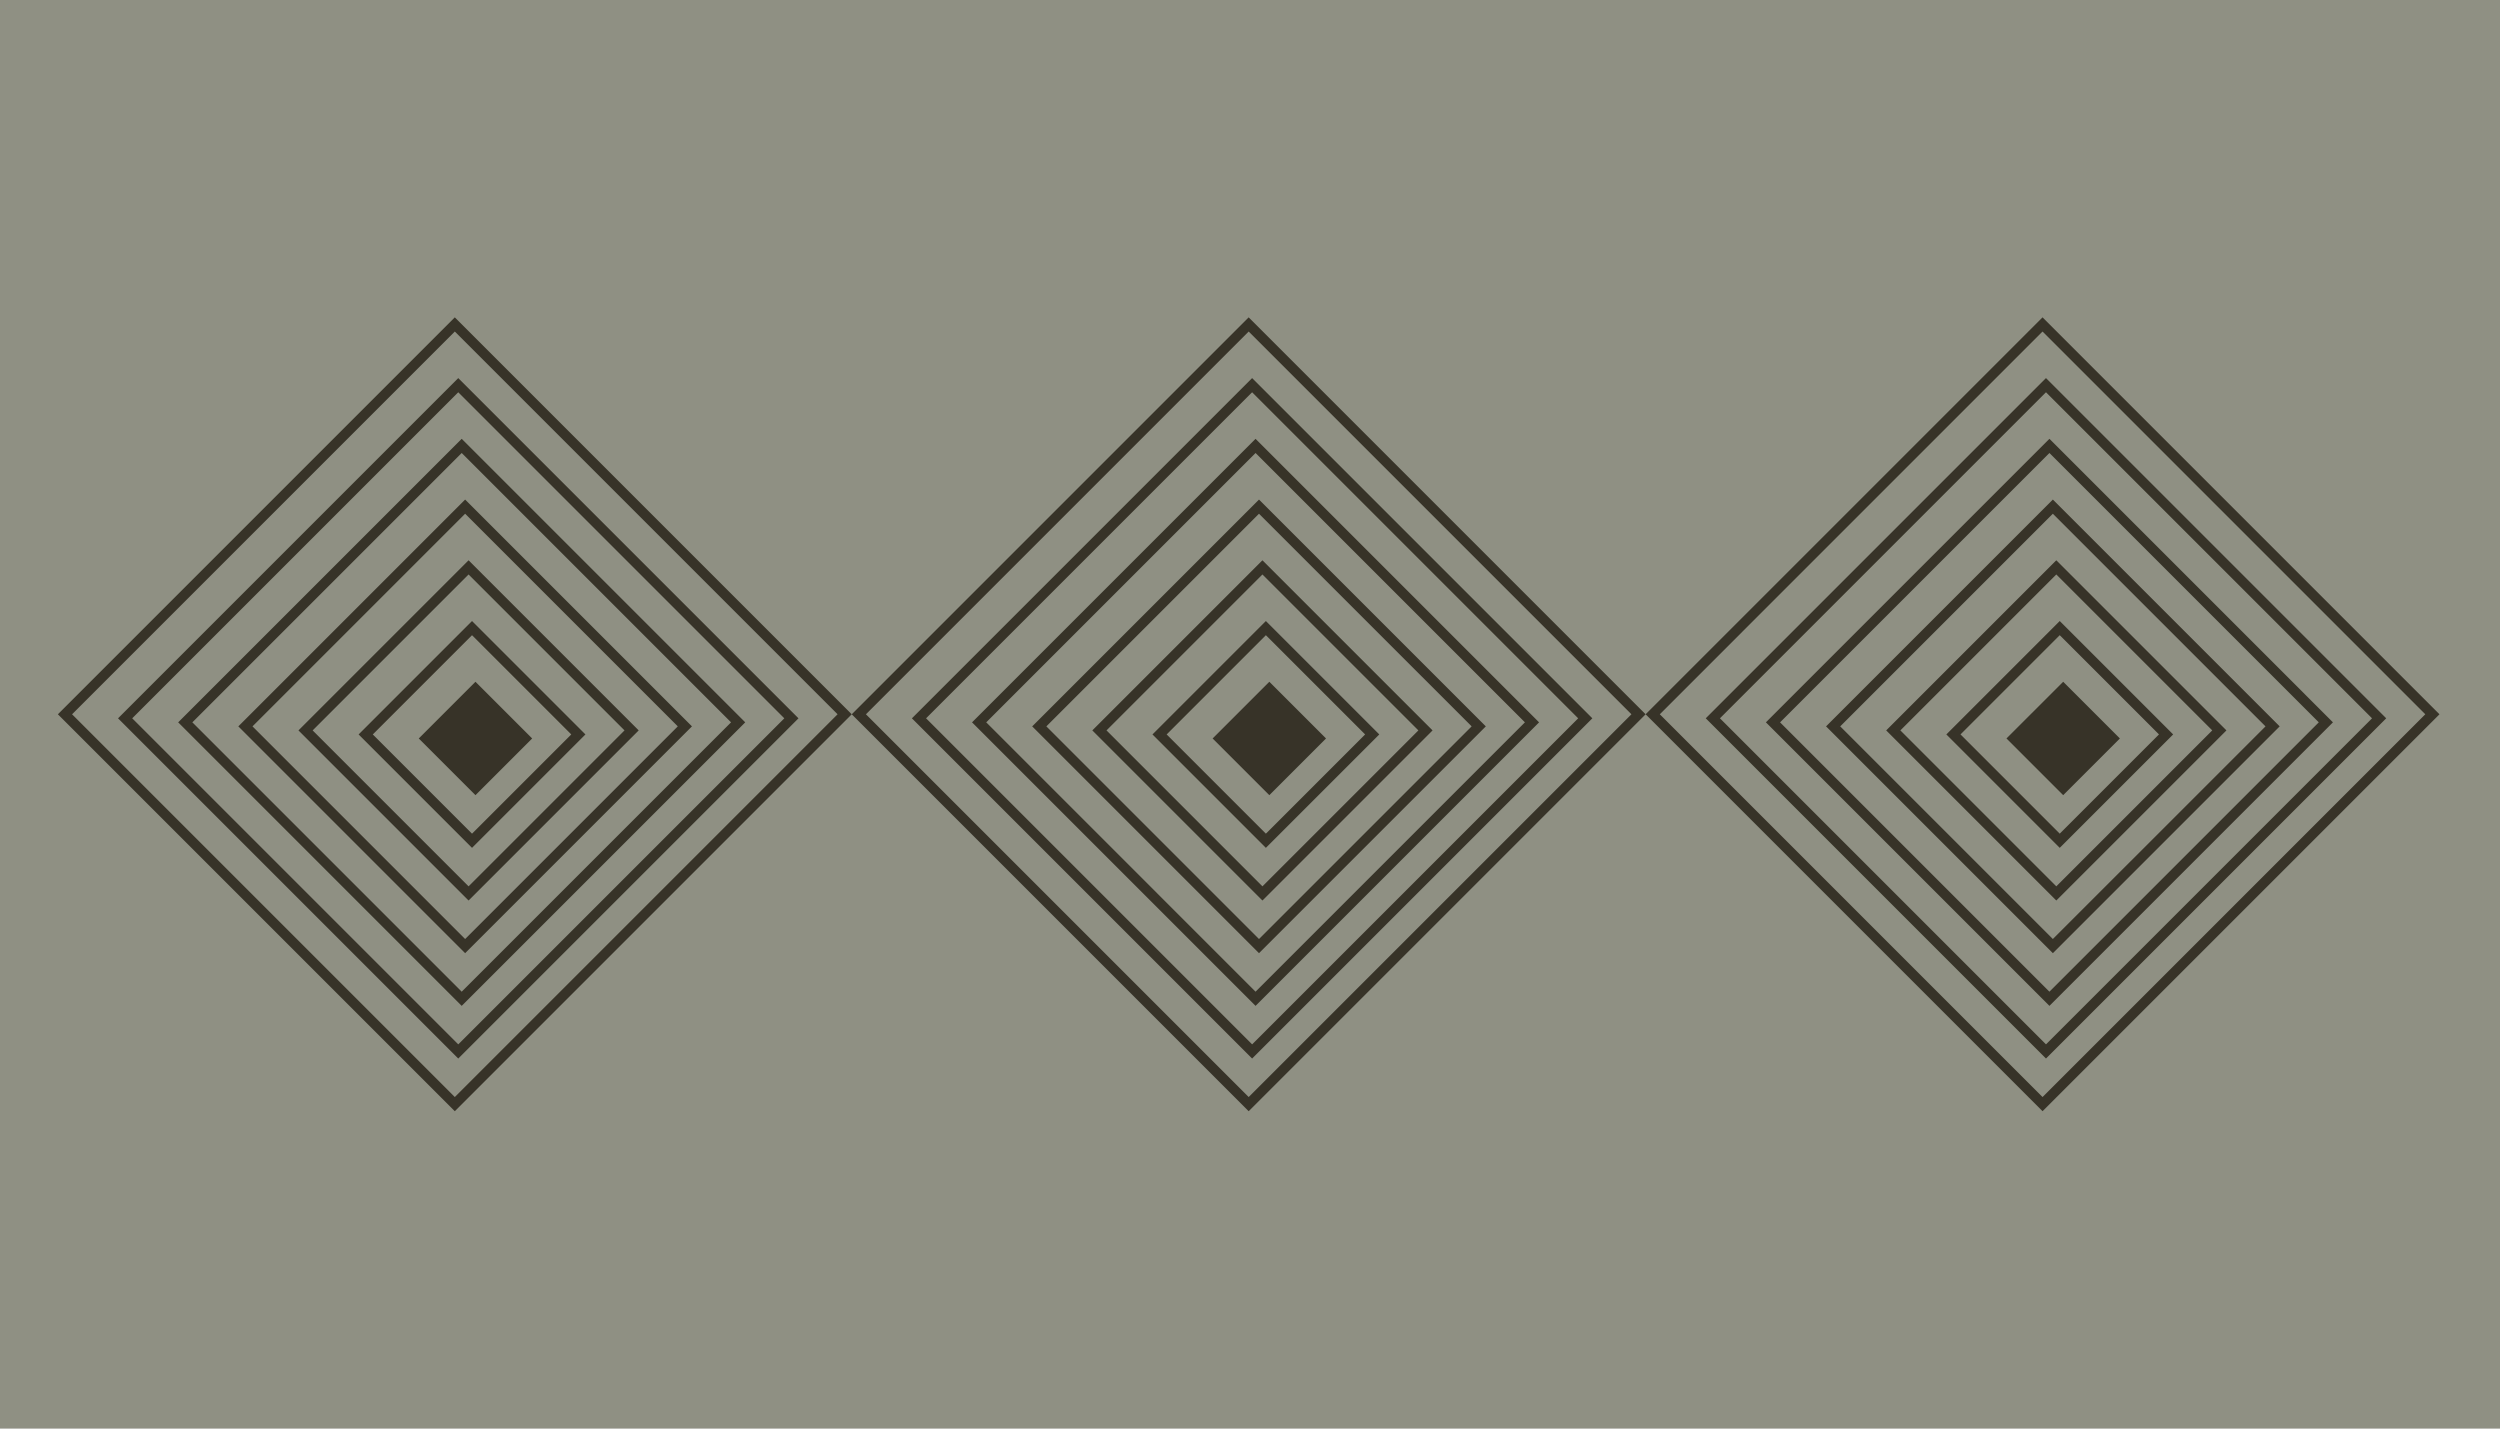 <svg viewBox="16 0 1890 1080" fill="none" xmlns="http://www.w3.org/2000/svg"><path d="M0 0h1920v1080H0z" fill="#8F9083"></path><path d="M359.84 250.637 70.477 540 359.84 829.363 649.203 540 359.84 250.637ZM59.76 540l300.08 300.08L659.92 540 359.84 239.92 59.76 540Z" fill="#373328" clip-rule="evenodd" fill-rule="evenodd"></path><path d="M362.44 296.552 115.946 543.046 362.44 789.541l246.494-246.495L362.44 296.552ZM105.228 543.046 362.44 800.258l257.211-257.212L362.44 285.835 105.228 543.046Z" fill="#373328" clip-rule="evenodd" fill-rule="evenodd"></path><path d="M365.04 342.468 161.414 546.093 365.04 749.719l203.626-203.626L365.04 342.468ZM150.697 546.093 365.04 760.436l214.343-214.343L365.04 331.75 150.697 546.093Z" fill="#373328" clip-rule="evenodd" fill-rule="evenodd"></path><path d="M367.641 388.382 206.884 549.14l160.757 160.757L528.398 549.14 367.641 388.382ZM196.167 549.14l171.474 171.474L539.116 549.14 367.641 377.665 196.167 549.14Z" fill="#373328" clip-rule="evenodd" fill-rule="evenodd"></path><path d="M370.241 434.3 252.353 552.188l117.888 117.889L488.13 552.188 370.241 434.3ZM241.635 552.188l128.606 128.606 128.606-128.606-128.606-128.605-128.606 128.605Z" fill="#373328" clip-rule="evenodd" fill-rule="evenodd"></path><path d="m372.843 480.213-75.021 75.02 75.021 75.02 75.02-75.02-75.02-75.02Zm-85.738 75.02 85.738 85.737 85.737-85.737-85.737-85.737-85.738 85.737Z" fill="#373328" clip-rule="evenodd" fill-rule="evenodd"></path><path d="m332.574 558.282 42.869-42.869 42.868 42.869-42.868 42.868-42.869-42.868Z" fill="#373328"></path><path d="M960 250.637 670.637 540 960 829.363 1249.36 540 960 250.637ZM659.92 540 960 840.08 1260.08 540 960 239.92 659.92 540Z" fill="#373328" clip-rule="evenodd" fill-rule="evenodd"></path><path d="M962.6 296.552 716.106 543.046 962.6 789.541l246.49-246.495L962.6 296.552ZM705.389 543.046 962.6 800.258l257.21-257.212L962.6 285.835 705.389 543.046Z" fill="#373328" clip-rule="evenodd" fill-rule="evenodd"></path><path d="M965.2 342.468 761.574 546.093 965.2 749.719l203.63-203.626L965.2 342.468ZM750.857 546.093 965.2 760.436l214.34-214.343L965.2 331.75 750.857 546.093Z" fill="#373328" clip-rule="evenodd" fill-rule="evenodd"></path><path d="M967.801 388.382 807.044 549.14l160.757 160.757L1128.56 549.14 967.801 388.382ZM796.327 549.14l171.474 171.474L1139.28 549.14 967.801 377.665 796.327 549.14Z" fill="#373328" clip-rule="evenodd" fill-rule="evenodd"></path><path d="M970.401 434.3 852.513 552.188l117.888 117.889 117.889-117.889L970.401 434.3ZM841.796 552.188l128.605 128.606 128.609-128.606-128.609-128.605-128.605 128.605Z" fill="#373328" clip-rule="evenodd" fill-rule="evenodd"></path><path d="m973.003 480.213-75.02 75.02 75.02 75.02 75.017-75.02-75.017-75.02Zm-85.737 75.02 85.737 85.737 85.737-85.737-85.737-85.737-85.737 85.737Z" fill="#373328" clip-rule="evenodd" fill-rule="evenodd"></path><path d="m932.734 558.282 42.869-42.869 42.867 42.869-42.867 42.868-42.869-42.868Z" fill="#373328"></path><path d="M1560.16 250.633 1270.8 539.996l289.36 289.363 289.36-289.363-289.36-289.363Zm-300.08 289.363 300.08 300.08 300.08-300.08-300.08-300.08-300.08 300.08Z" fill="#373328" clip-rule="evenodd" fill-rule="evenodd"></path><path d="m1562.76 296.548-246.49 246.494 246.49 246.495 246.49-246.495-246.49-246.494Zm-257.21 246.494 257.21 257.212 257.21-257.212-257.21-257.211-257.21 257.211Z" fill="#373328" clip-rule="evenodd" fill-rule="evenodd"></path><path d="m1565.36 342.464-203.63 203.625 203.63 203.626 203.63-203.626-203.63-203.625Zm-214.34 203.625 214.34 214.343 214.34-214.343-214.34-214.343-214.34 214.343Z" fill="#373328" clip-rule="evenodd" fill-rule="evenodd"></path><path d="M1567.96 388.379 1407.2 549.136l160.76 160.757 160.76-160.757-160.76-160.757Zm-171.47 160.757 171.47 171.474 171.48-171.474-171.48-171.475-171.47 171.475Z" fill="#373328" clip-rule="evenodd" fill-rule="evenodd"></path><path d="m1570.56 434.296-117.89 117.889 117.89 117.888 117.89-117.888-117.89-117.889Zm-128.6 117.889 128.6 128.605 128.61-128.605-128.61-128.606-128.6 128.606Z" fill="#373328" clip-rule="evenodd" fill-rule="evenodd"></path><path d="m1573.16 480.209-75.02 75.02 75.02 75.02 75.02-75.02-75.02-75.02Zm-85.73 75.02 85.73 85.737 85.74-85.737-85.74-85.737-85.73 85.737Z" fill="#373328" clip-rule="evenodd" fill-rule="evenodd"></path><path d="m1532.89 558.278 42.87-42.869 42.87 42.869-42.87 42.868-42.87-42.868Z" fill="#373328"></path></svg>